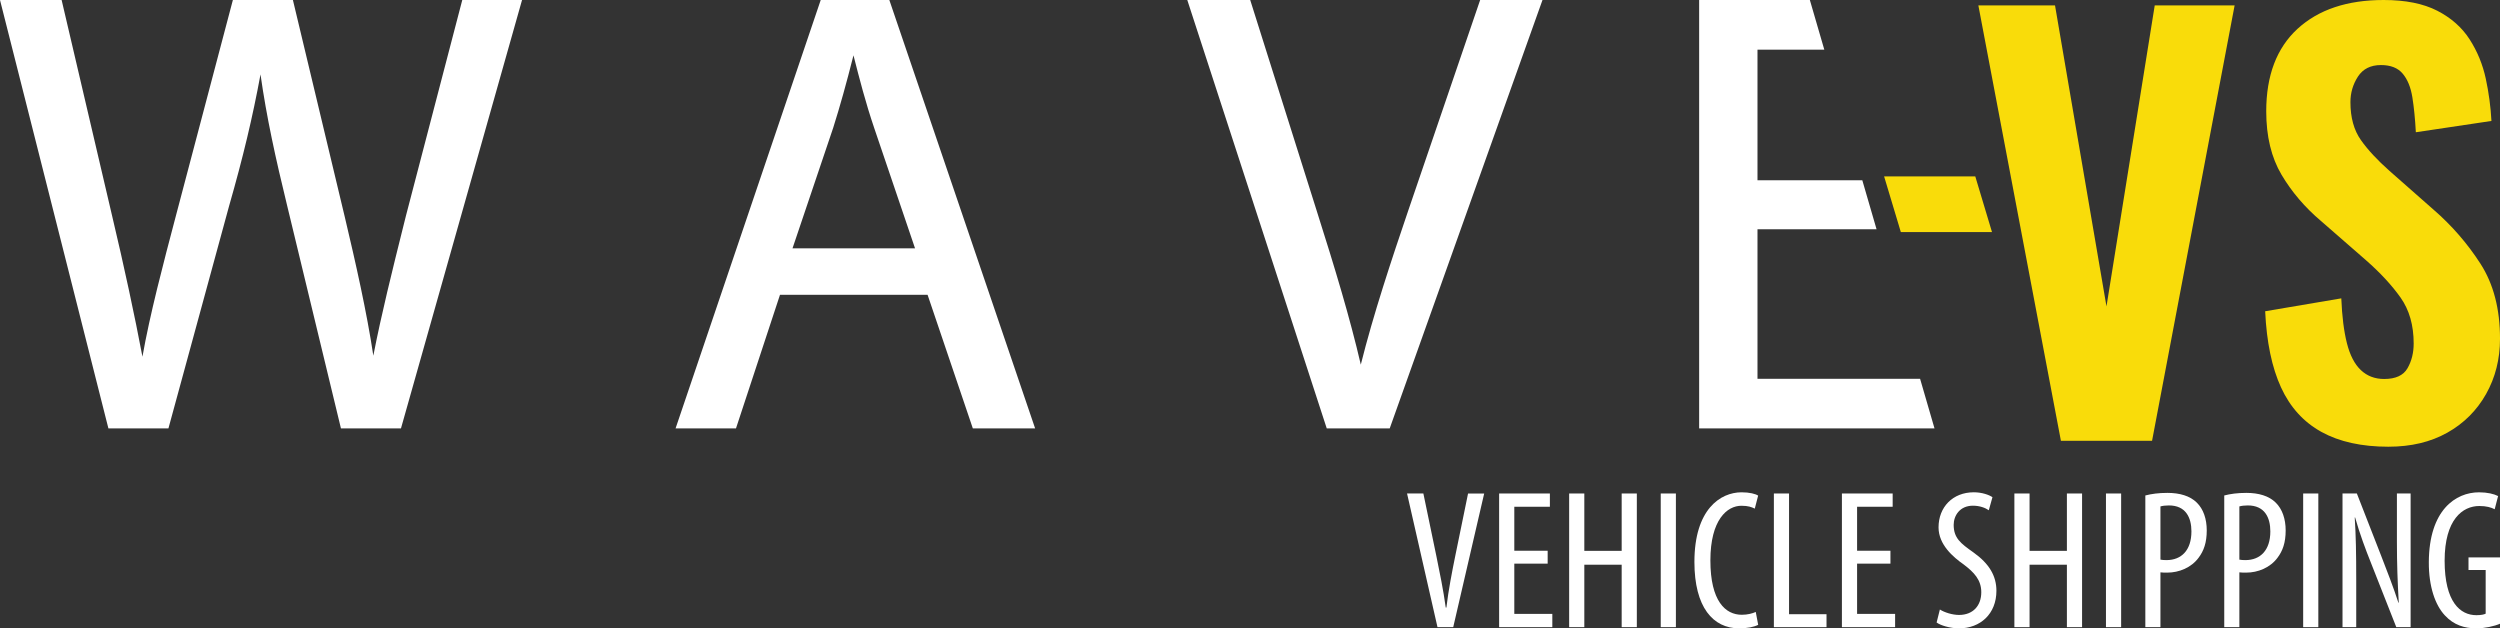 <svg xmlns="http://www.w3.org/2000/svg" width="187" height="47" viewBox="0 0 187 47" fill="none"><rect x="0" y="0" width="187" height="47" fill="#333333" stroke="none"/><g clip-path="url(#clip0_78_2)"><path d="M8.215 31.909L0.175 0.137H4.501L8.262 16.212C9.202 20.171 10.049 24.131 10.613 27.195H10.707C11.224 24.037 12.211 20.266 13.293 16.165L17.523 0.137H21.802L25.657 16.259C26.551 20.03 27.397 23.802 27.867 27.148H27.961C28.619 23.659 29.512 20.124 30.5 16.165L34.684 0.137H38.869L29.889 31.909H25.61L21.614 15.363C20.626 11.309 19.968 8.198 19.546 4.992H19.451C18.887 8.151 18.182 11.262 17.007 15.363L12.493 31.909H8.215Z" fill="white"></path><path d="M29.992 32.046H25.503L21.482 15.395C20.613 11.831 19.937 8.768 19.486 5.565C18.893 8.78 18.182 11.758 17.138 15.401L12.598 32.046H8.109L8.083 31.943L0 0H4.609L8.394 16.18C9.275 19.89 10.091 23.681 10.655 26.681C11.206 23.54 12.198 19.776 13.16 16.13L17.419 0H21.909L25.79 16.227C26.614 19.706 27.438 23.358 27.925 26.606C28.538 23.463 29.32 20.327 30.219 16.724L30.367 16.131L34.578 0H39.049L29.992 32.046ZM25.717 31.772H29.785L38.688 0.274H34.789L30.631 16.199L30.483 16.791C29.537 20.586 28.718 23.864 28.095 27.173L28.073 27.285H27.748L27.732 27.167C27.259 23.802 26.392 19.951 25.524 16.29L21.694 0.274H17.628L13.424 16.199C12.414 20.032 11.369 23.995 10.841 27.217L10.822 27.332H10.499L10.478 27.22C9.914 24.154 9.058 20.153 8.129 16.243L4.392 0.274H0.351L8.321 31.772H12.388L16.874 15.327C17.976 11.485 18.705 8.388 19.316 4.968L19.336 4.855H19.664L19.68 4.974C20.128 8.369 20.83 11.569 21.745 15.331L25.716 31.773L25.717 31.772Z" fill="white"></path><path d="M58.244 21.916L54.953 31.909H50.721L61.488 0.137H66.424L77.238 31.909H72.866L69.48 21.916H58.244ZM68.634 18.71L65.531 9.565C64.826 7.491 64.356 5.606 63.886 3.767H63.791C63.322 5.653 62.804 7.585 62.193 9.518L59.09 18.71H68.634Z" fill="white"></path><path d="M77.428 32.046H72.768L69.383 22.052H58.343L55.051 32.046H50.532L61.39 0H66.522L66.553 0.092L77.428 32.046ZM72.963 31.772H77.047L66.327 0.274H61.586L50.913 31.772H54.855L58.146 21.779H69.579L72.964 31.772H72.963ZM68.824 18.847H58.9L62.064 9.474C62.593 7.801 63.1 5.976 63.659 3.733L63.685 3.63H63.991L64.102 4.066C64.543 5.792 64.999 7.577 65.66 9.521L68.824 18.847ZM59.28 18.573H68.444L65.402 9.609C64.738 7.656 64.281 5.867 63.84 4.138C63.313 6.233 62.828 7.963 62.323 9.56L59.28 18.574V18.573Z" fill="white"></path><path d="M99.34 31.909L88.997 0.137H93.416L98.353 15.787C99.716 20.077 100.892 23.942 101.738 27.666H101.832C102.725 23.99 104.042 19.983 105.452 15.834L110.811 0.137H115.183L103.853 31.909H99.34H99.34Z" fill="white"></path><path d="M103.95 32.046H99.241L88.809 0H93.516L93.546 0.096L98.483 15.746C99.879 20.139 100.981 23.8 101.788 27.274C102.72 23.533 104.098 19.394 105.323 15.79L110.715 0H115.378L103.95 32.046ZM99.439 31.772H103.757L114.99 0.274H110.909L105.581 15.879C104.318 19.592 102.893 23.875 101.964 27.699L101.939 27.804H101.629L101.605 27.697C100.793 24.124 99.665 20.368 98.223 15.829L93.317 0.274H89.185L99.439 31.772Z" fill="white"></path><path d="M143.519 28.468H131.323V17.013H140.186L139.198 13.619H131.323V3.578H136.276L135.275 0.137H127.233V31.909H144.52L143.519 28.468Z" fill="white"></path><path d="M144.702 32.046H127.096V0H135.377L136.458 3.715H131.46V13.482H139.3L140.367 17.15H131.46V28.332H143.622L144.702 32.047V32.046ZM127.369 31.772H144.338L143.416 28.604H131.186V16.876H140.003L139.095 13.755H131.186V3.441H136.093L135.171 0.274H127.369V31.772H127.369Z" fill="white"></path><path d="M140.932 13.196H147.751L149.001 17.359H142.182L140.932 13.196Z" fill="#F9DC0A"></path><path d="M154.156 32.972L147.981 0.402H153.715L157.565 22.919L161.174 0.402H167.15L160.974 32.972H154.156Z" fill="#F9DC0A"></path><path d="M178.659 33.415C176.654 33.415 174.983 33.046 173.646 32.309C172.309 31.572 171.3 30.459 170.618 28.972C169.936 27.484 169.541 25.588 169.435 23.282L175.129 22.317C175.183 23.658 175.323 24.777 175.55 25.674C175.777 26.573 176.125 27.242 176.593 27.685C177.06 28.127 177.642 28.348 178.337 28.348C179.192 28.348 179.774 28.081 180.082 27.544C180.389 27.008 180.543 26.392 180.543 25.694C180.543 24.327 180.215 23.181 179.56 22.256C178.905 21.331 178.043 20.4 176.973 19.462L173.605 16.526C172.402 15.508 171.419 14.354 170.657 13.068C169.895 11.781 169.514 10.201 169.514 8.324C169.514 5.643 170.296 3.586 171.86 2.151C173.426 0.717 175.571 0 178.298 0C179.929 0 181.266 0.268 182.309 0.804C183.352 1.341 184.16 2.057 184.735 2.955C185.31 3.854 185.711 4.832 185.938 5.891C186.165 6.95 186.305 8.002 186.36 9.047L180.705 9.892C180.651 8.9 180.565 8.029 180.445 7.278C180.324 6.528 180.084 5.938 179.722 5.509C179.362 5.08 178.82 4.866 178.098 4.866C177.322 4.866 176.748 5.154 176.373 5.73C175.999 6.306 175.812 6.943 175.812 7.64C175.812 8.793 176.073 9.738 176.594 10.475C177.115 11.213 177.831 11.982 178.74 12.787L182.028 15.682C183.391 16.862 184.561 18.209 185.537 19.723C186.513 21.237 187.001 23.108 187.001 25.332C187.001 26.86 186.653 28.241 185.958 29.474C185.263 30.707 184.294 31.672 183.051 32.369C181.808 33.065 180.344 33.414 178.66 33.414L178.659 33.415Z" fill="#F9DC0A"></path><path d="M107.524 46.911L105.247 36.913H106.468L107.443 41.606C107.673 42.732 107.97 44.17 108.141 45.443H108.191C108.341 44.156 108.614 42.763 108.856 41.572L109.811 36.914H111.017L108.701 46.912H107.525L107.524 46.911Z" fill="white"></path><path d="M115.765 42.16H113.27V45.919H116.114V46.911H112.135V36.913H115.931V37.905H113.27V41.195H115.765V42.161V42.16Z" fill="white"></path><path d="M118.507 36.913V41.204H121.301V36.913H122.435V46.911H121.301V42.24H118.507V46.911H117.373V36.913H118.507Z" fill="white"></path><path d="M125.357 36.913V46.911H124.223V36.913H125.357Z" fill="white"></path><path d="M131.513 46.736C131.205 46.896 130.705 47 130.082 47C128.14 47 126.742 45.428 126.742 42.034C126.742 38.091 128.691 36.824 130.27 36.824C130.87 36.824 131.307 36.941 131.509 37.07L131.258 38.045C131.015 37.93 130.774 37.831 130.255 37.831C129.192 37.831 127.937 38.875 127.937 41.92C127.937 44.965 129.061 45.985 130.287 45.985C130.714 45.985 131.093 45.885 131.33 45.773L131.512 46.737L131.513 46.736Z" fill="white"></path><path d="M132.685 36.913H133.82V45.943H136.623V46.911H132.686V36.913H132.685Z" fill="white"></path><path d="M141.405 42.16H138.91V45.919H141.754V46.911H137.775V36.913H141.571V37.905H138.91V41.195H141.405V42.161V42.16Z" fill="white"></path><path d="M145.103 45.591C145.439 45.808 146.04 45.998 146.534 45.998C147.578 45.998 148.2 45.311 148.2 44.298C148.2 43.375 147.662 42.813 146.882 42.221C146.097 41.672 145.003 40.74 145.003 39.448C145.003 37.937 146.058 36.823 147.642 36.823C148.26 36.823 148.798 37.022 149.036 37.19L148.762 38.167C148.508 37.989 148.089 37.826 147.574 37.826C146.598 37.826 146.135 38.568 146.135 39.257C146.135 40.247 146.653 40.643 147.601 41.312C148.802 42.166 149.332 43.085 149.332 44.192C149.332 45.92 148.123 47 146.54 47C145.858 47 145.141 46.776 144.859 46.562L145.103 45.591V45.591Z" fill="white"></path><path d="M151.811 36.913V41.204H154.604V36.913H155.739V46.911H154.604V42.24H151.811V46.911H150.676V36.913H151.811Z" fill="white"></path><path d="M158.661 36.913V46.911H157.526V36.913H158.661Z" fill="white"></path><path d="M160.471 37.061C160.928 36.942 161.462 36.868 162.122 36.868C163.038 36.868 163.814 37.089 164.328 37.603C164.809 38.079 165.065 38.805 165.065 39.677C165.065 40.595 164.84 41.208 164.459 41.714C163.912 42.462 162.99 42.832 162.107 42.832C161.91 42.832 161.761 42.832 161.601 42.812V46.912H160.471V37.062V37.061ZM161.601 41.86C161.731 41.885 161.861 41.896 162.054 41.896C163.167 41.896 163.919 41.161 163.919 39.75C163.919 38.721 163.5 37.806 162.233 37.806C161.971 37.806 161.757 37.835 161.601 37.88V41.86H161.601Z" fill="white"></path><path d="M166.374 37.061C166.831 36.942 167.365 36.868 168.025 36.868C168.941 36.868 169.717 37.089 170.231 37.603C170.711 38.079 170.968 38.805 170.968 39.677C170.968 40.595 170.743 41.208 170.362 41.714C169.815 42.462 168.893 42.832 168.01 42.832C167.813 42.832 167.664 42.832 167.504 42.812V46.912H166.374V37.062V37.061ZM167.504 41.86C167.634 41.885 167.764 41.896 167.956 41.896C169.07 41.896 169.821 41.161 169.821 39.75C169.821 38.721 169.403 37.806 168.136 37.806C167.874 37.806 167.66 37.835 167.504 37.88V41.86H167.504Z" fill="white"></path><path d="M173.411 36.913V46.911H172.277V36.913H173.411Z" fill="white"></path><path d="M175.22 46.911V36.913H176.293L178.122 41.602C178.54 42.676 179.054 43.999 179.399 45.081H179.428C179.338 43.508 179.289 42.218 179.289 40.49V36.912H180.314V46.91H179.242L177.347 42.101C176.944 41.092 176.516 39.958 176.163 38.708H176.134C176.22 40.045 176.246 41.312 176.246 43.447V46.91H175.221L175.22 46.911Z" fill="white"></path><path d="M187 46.655C186.581 46.839 185.859 47.001 185.234 47.001C184.359 47.001 183.544 46.759 182.873 46.028C182.152 45.256 181.667 43.878 181.676 42.046C181.694 38.153 183.681 36.825 185.431 36.825C186.059 36.825 186.547 36.946 186.858 37.105L186.602 38.092C186.338 37.954 185.984 37.849 185.453 37.849C184.21 37.849 182.858 38.849 182.858 41.942C182.858 45.035 184.028 46.016 185.232 46.016C185.61 46.016 185.833 45.954 185.928 45.903V42.637H184.644V41.691H187.001V46.655H187Z" fill="white"></path></g><defs><clipPath id="clip0_78_2"><rect width="187" height="47" fill="white"></rect></clipPath></defs></svg>
